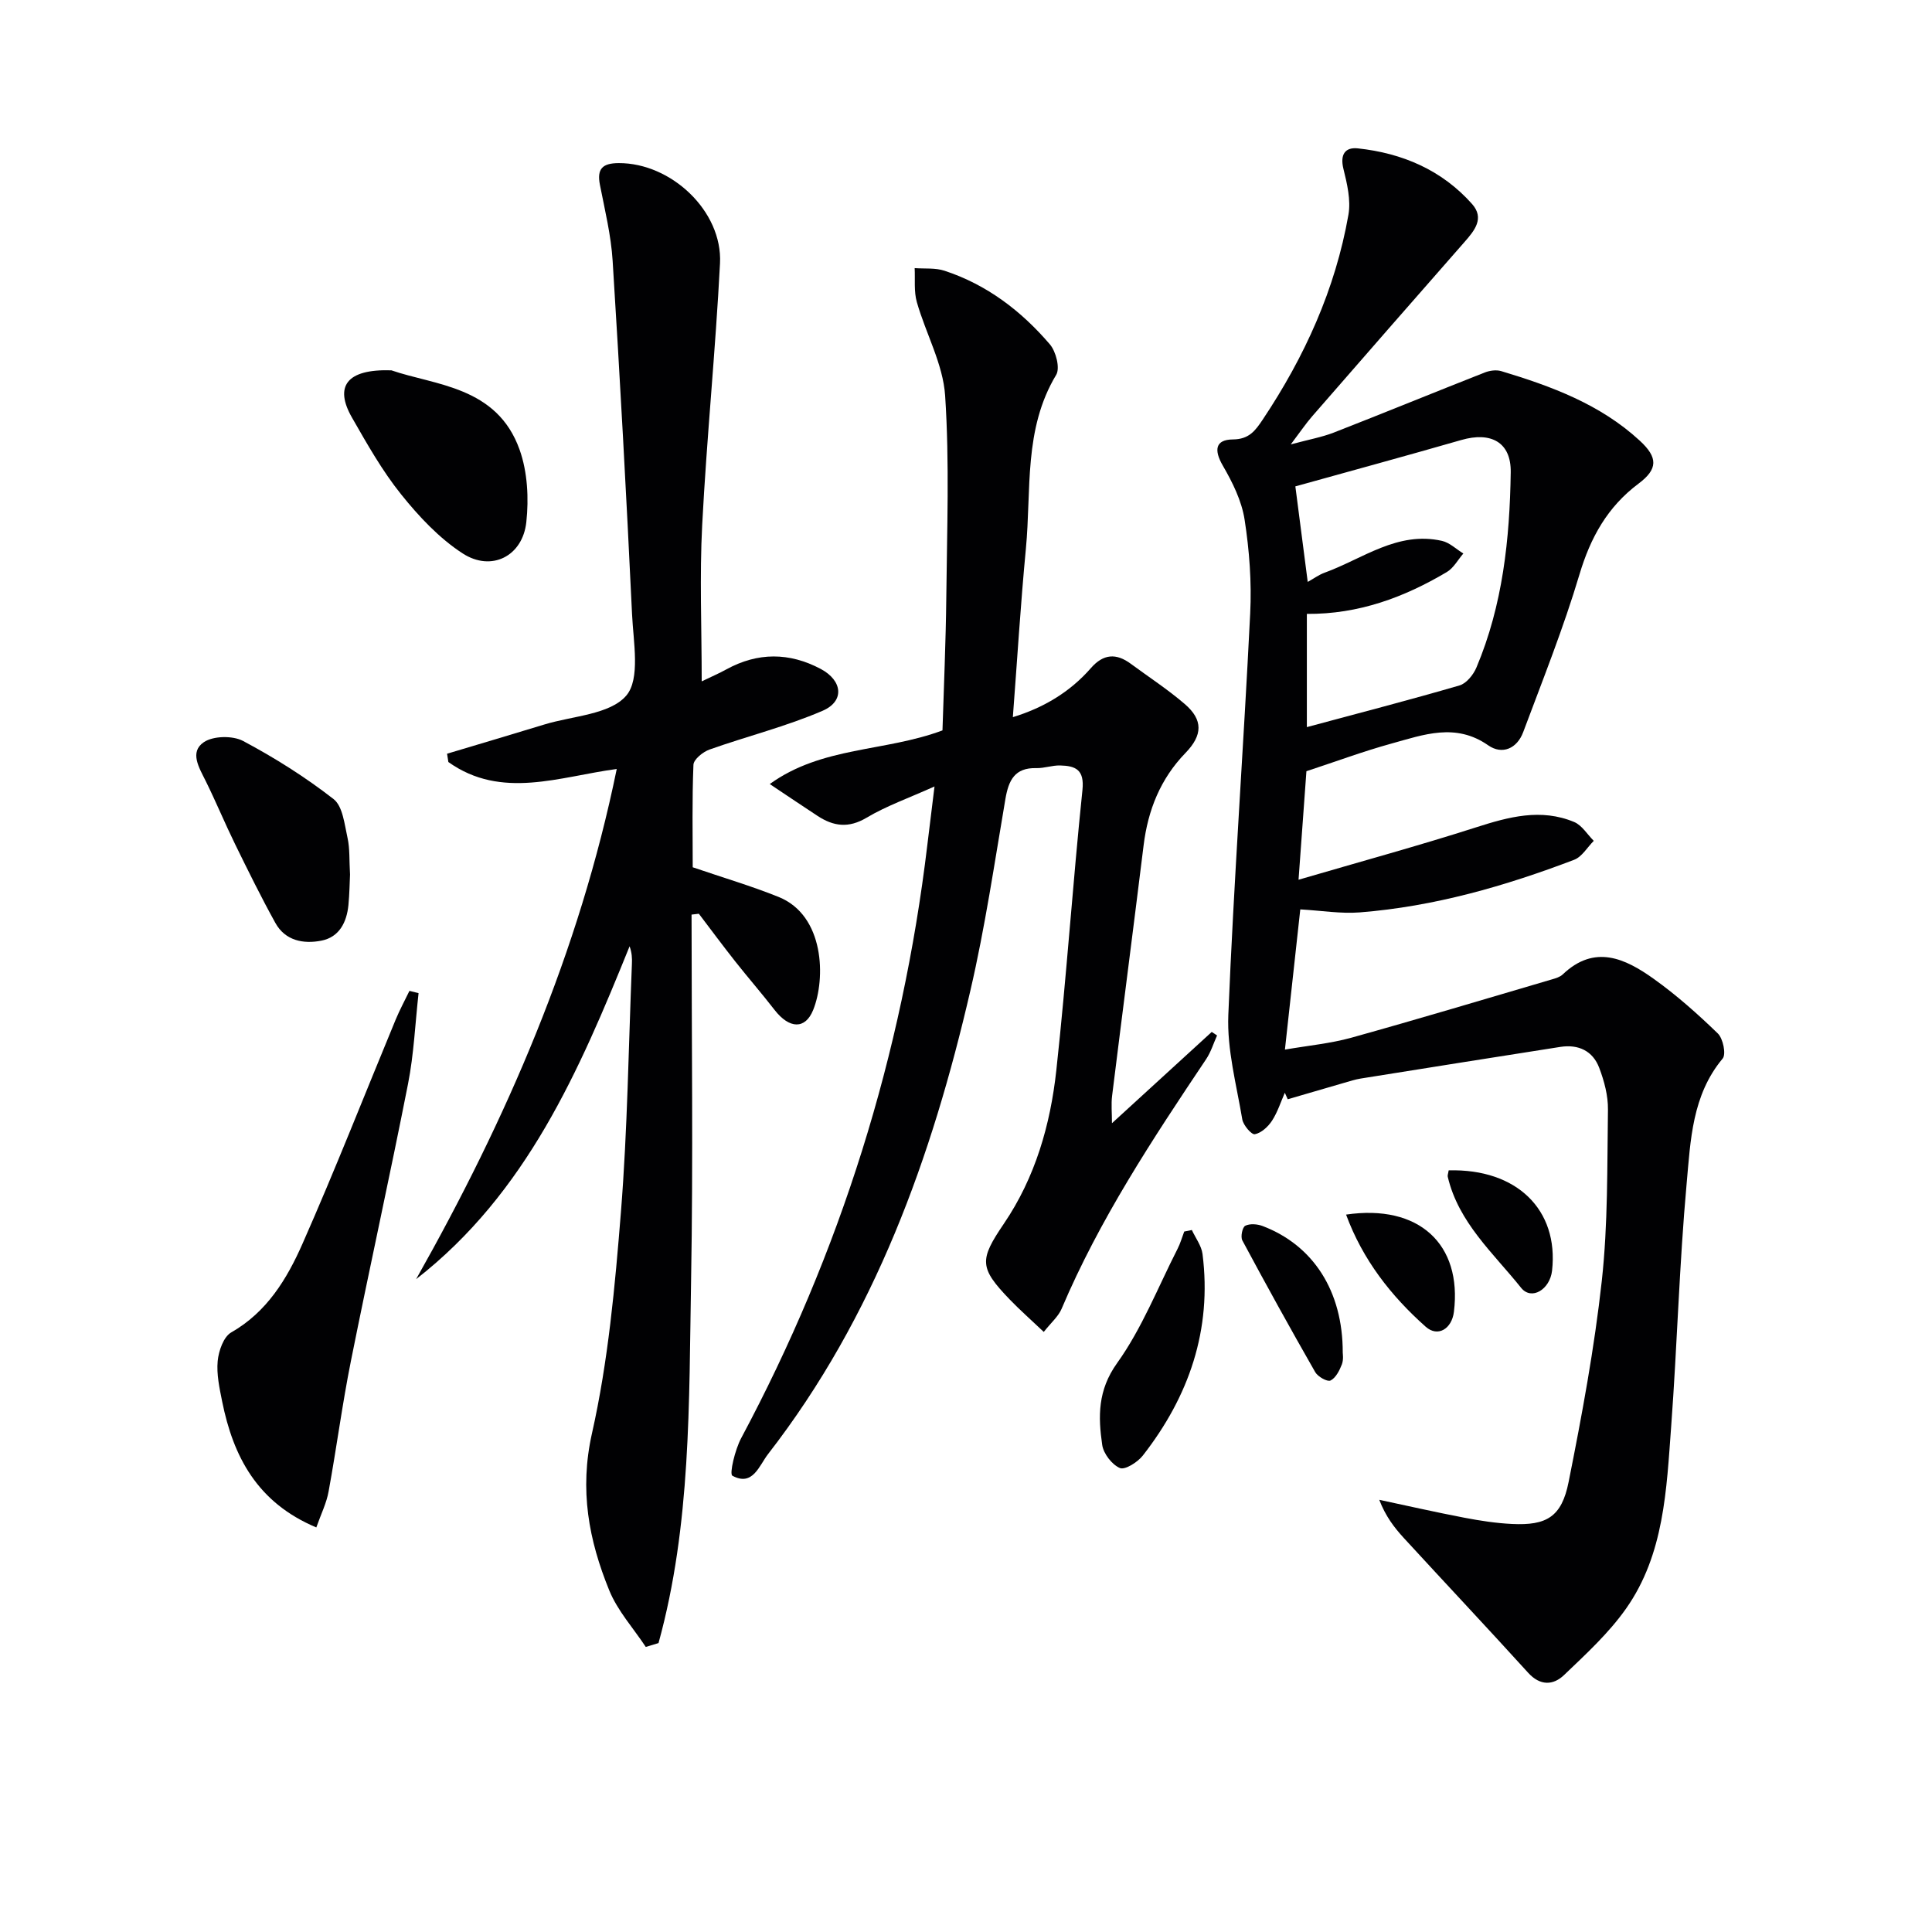 <svg enable-background="new 0 0 400 400" viewBox="0 0 400 400" xmlns="http://www.w3.org/2000/svg"><g fill="#010103"><path d="m270.48 159.67c-.52 7.17-1.02 14.07-1.63 22.47 12.96-3.79 24.93-7.06 36.73-10.84 6.79-2.18 13.45-3.99 20.34-1.11 1.61.68 2.72 2.57 4.05 3.9-1.34 1.34-2.44 3.3-4.06 3.92-14.33 5.46-29.01 9.68-44.37 10.89-3.91.31-7.91-.37-12.33-.62-1.02 9.33-2.04 18.68-3.18 29.03 4.84-.84 9.4-1.26 13.74-2.46 13.88-3.86 27.69-8.01 41.51-12.07.79-.23 1.69-.49 2.26-1.03 6.61-6.31 12.94-3.31 18.85.91 4.72 3.37 9.1 7.27 13.27 11.31 1.08 1.05 1.75 4.29 1 5.19-6.35 7.59-6.65 16.96-7.46 25.9-1.52 16.71-1.96 33.52-3.2 50.25-.97 13.08-1.43 26.49-9.34 37.73-3.58 5.09-8.31 9.43-12.85 13.77-2.23 2.13-4.94 2.26-7.43-.49-8.5-9.36-17.17-18.57-25.72-27.88-1.98-2.16-3.78-4.49-5.1-7.92 5.87 1.25 11.73 2.58 17.63 3.71 3.25.62 6.55 1.13 9.85 1.29 7.16.35 10.28-1.46 11.72-8.67 2.76-13.82 5.34-27.72 6.88-41.71 1.28-11.71 1.1-23.59 1.27-35.4.04-2.89-.77-5.92-1.81-8.66-1.33-3.51-4.31-4.91-8.05-4.33-13.78 2.16-27.55 4.34-41.32 6.55-1.14.18-2.26.55-3.38.87-3.92 1.13-7.83 2.28-11.74 3.42-.2-.45-.4-.9-.6-1.35-.86 1.95-1.51 4.04-2.66 5.8-.81 1.24-2.21 2.53-3.55 2.79-.68.13-2.4-1.87-2.6-3.08-1.2-7.17-3.18-14.44-2.89-21.6 1.13-27.74 3.16-55.44 4.53-83.17.32-6.44-.17-13.02-1.16-19.4-.6-3.88-2.5-7.72-4.51-11.18-1.86-3.21-1.58-5.39 2.1-5.42 3.32-.03 4.62-1.8 6.15-4.09 8.68-13 15.05-27 17.76-42.44.53-3.02-.28-6.42-1.04-9.5-.73-2.97.36-4.52 3-4.23 9.2.99 17.38 4.48 23.63 11.51 2.62 2.95.54 5.48-1.54 7.85-10.54 12.01-21.06 24.04-31.55 36.1-1.29 1.48-2.4 3.13-4.44 5.83 3.78-1.02 6.42-1.49 8.88-2.44 10.45-4.08 20.84-8.34 31.28-12.45 1.02-.4 2.37-.59 3.39-.29 10.4 3.13 20.53 6.86 28.71 14.41 3.79 3.49 3.77 5.88-.27 8.9-6.4 4.79-9.93 11.12-12.22 18.8-3.3 11.06-7.6 21.82-11.65 32.64-1.27 3.4-4.34 4.76-7.26 2.72-6.75-4.71-13.37-2.18-19.99-.36-5.88 1.62-11.62 3.76-17.63 5.73zm.09-32.57v23.44c10.93-2.94 21.32-5.63 31.61-8.63 1.43-.42 2.87-2.21 3.5-3.71 5.45-12.91 6.9-26.62 7.1-40.43.09-6.21-4.09-8.45-10.24-6.67-11.39 3.28-22.82 6.39-34.35 9.6.75 5.76 1.63 12.59 2.56 19.78 1.25-.69 2.29-1.47 3.47-1.9 7.93-2.88 15.11-8.67 24.32-6.6 1.59.36 2.96 1.72 4.43 2.62-1.13 1.3-2.02 3.01-3.43 3.84-8.84 5.24-18.25 8.74-28.97 8.66z"/><path d="m133.7 340.98c-2.57-3.89-5.85-7.49-7.57-11.73-4.23-10.38-6.2-20.76-3.57-32.48 3.37-14.99 4.77-30.5 6-45.87 1.36-17.07 1.57-34.23 2.27-51.35.05-1.13.01-2.27-.48-3.63-10.42 25.75-21.33 51.1-44.2 68.92 18.72-33.15 33.75-67.64 41.54-105.63-11.83 1.57-23.85 6.41-34.86-1.44-.09-.57-.18-1.15-.27-1.72 6.71-2.01 13.43-4 20.14-6.05 5.85-1.79 13.56-2.04 16.95-5.97 2.96-3.44 1.48-11.09 1.21-16.85-1.16-24.41-2.49-48.81-4.02-73.19-.33-5.27-1.61-10.5-2.63-15.71-.66-3.35.53-4.49 3.87-4.51 10.86-.06 21.54 9.94 20.99 20.75-.93 18.08-2.75 36.11-3.69 54.18-.55 10.59-.1 21.22-.1 32.37 1.94-.94 3.56-1.63 5.1-2.48 6.51-3.57 13.05-3.54 19.55-.09 4.5 2.4 4.99 6.66.4 8.65-7.55 3.26-15.64 5.27-23.42 8.03-1.36.48-3.29 2.03-3.34 3.16-.3 7.3-.15 14.62-.15 21.22 6.34 2.17 12.18 3.88 17.8 6.15 9.52 3.84 9.75 16.93 7.14 23.39-1.65 4.09-4.95 3.91-7.99 0-2.64-3.41-5.48-6.67-8.15-10.05-2.56-3.25-5.03-6.57-7.53-9.87-.5.06-1.01.12-1.51.18 0 25.29.35 50.59-.1 75.87-.45 25.14.02 50.44-6.74 74.95-.88.28-1.76.54-2.64.8z"/><path d="m193.48 162.83c-5.38 2.42-9.97 4.03-14.05 6.46-3.74 2.23-6.86 1.8-10.17-.37-3.05-2-6.07-4.04-9.89-6.59 10.84-7.83 23.8-6.64 35.76-11.11.27-8.91.69-18.19.79-27.47.14-13.95.68-27.94-.24-41.83-.43-6.55-4.01-12.87-5.86-19.38-.63-2.21-.33-4.68-.45-7.03 2.07.16 4.28-.09 6.2.55 8.76 2.88 15.89 8.33 21.8 15.24 1.26 1.48 2.14 4.91 1.3 6.31-6.78 11.25-5.11 23.86-6.27 35.98-1.1 11.53-1.8 23.1-2.7 34.89 6.31-1.93 11.8-5.17 16.15-10.15 2.59-2.97 5.24-3.14 8.27-.9 3.74 2.76 7.66 5.31 11.17 8.33 3.83 3.28 3.71 6.46.16 10.12-5.19 5.35-7.78 11.83-8.68 19.15-2.13 17.28-4.38 34.56-6.52 51.84-.22 1.75-.03 3.54-.03 5.68 7.06-6.45 13.86-12.68 20.66-18.9.37.24.74.49 1.1.73-.74 1.64-1.27 3.42-2.25 4.89-11.11 16.58-22.1 33.22-29.94 51.71-.67 1.58-2.15 2.83-3.69 4.78-2.58-2.45-4.91-4.5-7.06-6.73-6.33-6.58-6.28-8.19-1.19-15.69 6.49-9.56 9.62-20.47 10.85-31.74 2.11-19.32 3.4-38.72 5.41-58.05.44-4.24-1.47-4.99-4.63-5.07-1.63-.04-3.28.59-4.92.55-4.47-.12-5.74 2.52-6.4 6.38-2.26 13.24-4.21 26.56-7.24 39.62-7.99 34.57-19.82 67.57-41.9 96.02-1.85 2.38-3.16 6.79-7.39 4.48-.65-.36.55-5.4 1.82-7.77 20.58-38.51 33.36-79.45 38.54-122.78.44-3.61.89-7.22 1.49-12.15z"/><path d="m65.49 316.24c-12.25-5.15-17.2-14.68-19.5-26.1-.55-2.75-1.18-5.62-.92-8.36.2-2.09 1.21-5 2.79-5.91 7.42-4.23 11.55-11.09 14.76-18.35 6.77-15.32 12.88-30.93 19.29-46.4.84-2.03 1.9-3.98 2.86-5.97.63.16 1.26.31 1.89.47-.7 6.27-.97 12.62-2.18 18.78-3.77 19.16-8 38.24-11.83 57.39-1.79 8.94-2.97 18-4.61 26.96-.42 2.41-1.56 4.67-2.55 7.49z"/><path d="m81.03 76.67c9 3.12 21.88 3.27 26.56 16.47 1.63 4.6 1.91 10.05 1.38 14.95-.76 7.07-7.22 10.35-13.18 6.49-4.87-3.16-9.08-7.66-12.75-12.24-3.92-4.88-7.04-10.43-10.17-15.89-3.66-6.39-1.19-10.08 8.16-9.78z"/><path d="m72.47 181.07c-.08 1.66-.11 3.99-.33 6.3-.35 3.57-1.89 6.65-5.59 7.38s-7.49.04-9.54-3.67c-2.96-5.35-5.66-10.84-8.35-16.33-2.11-4.31-3.95-8.76-6.08-13.07-1.36-2.74-3.39-5.98-.38-8.02 1.95-1.32 5.98-1.39 8.13-.25 6.54 3.48 12.89 7.48 18.73 12.03 1.91 1.49 2.26 5.22 2.89 8.02.5 2.23.34 4.62.52 7.61z"/><path d="m246.76 254.66c.76 1.65 1.99 3.25 2.21 4.97 1.98 15.69-2.8 29.49-12.38 41.75-1.07 1.36-3.68 3.01-4.73 2.56-1.65-.71-3.4-2.98-3.66-4.79-.85-5.87-.95-11.3 3.08-16.93 5.15-7.19 8.46-15.7 12.52-23.66.58-1.13.93-2.39 1.38-3.58.53-.11 1.06-.22 1.58-.32z"/><path d="m278 280.06c-.01.13.21 1.39-.18 2.42-.49 1.27-1.27 2.81-2.35 3.34-.66.32-2.63-.79-3.17-1.74-5.16-9.02-10.18-18.11-15.09-27.27-.4-.75.01-2.73.61-3.03.95-.48 2.5-.36 3.58.05 10.46 3.98 16.63 13.43 16.6 26.23z"/><path d="m278.69 251.47c15.06-2.22 24.05 6.1 22.33 20.12-.43 3.53-3.33 5.33-5.84 3.1-7.2-6.4-13.05-13.88-16.49-23.22z"/><path d="m299.93 242.31c14.11-.38 22.81 8.17 21.41 20.75-.44 3.92-4.26 6.26-6.42 3.56-5.73-7.17-12.95-13.48-15.18-22.99-.07-.3.09-.65.19-1.32z"/></g></svg>